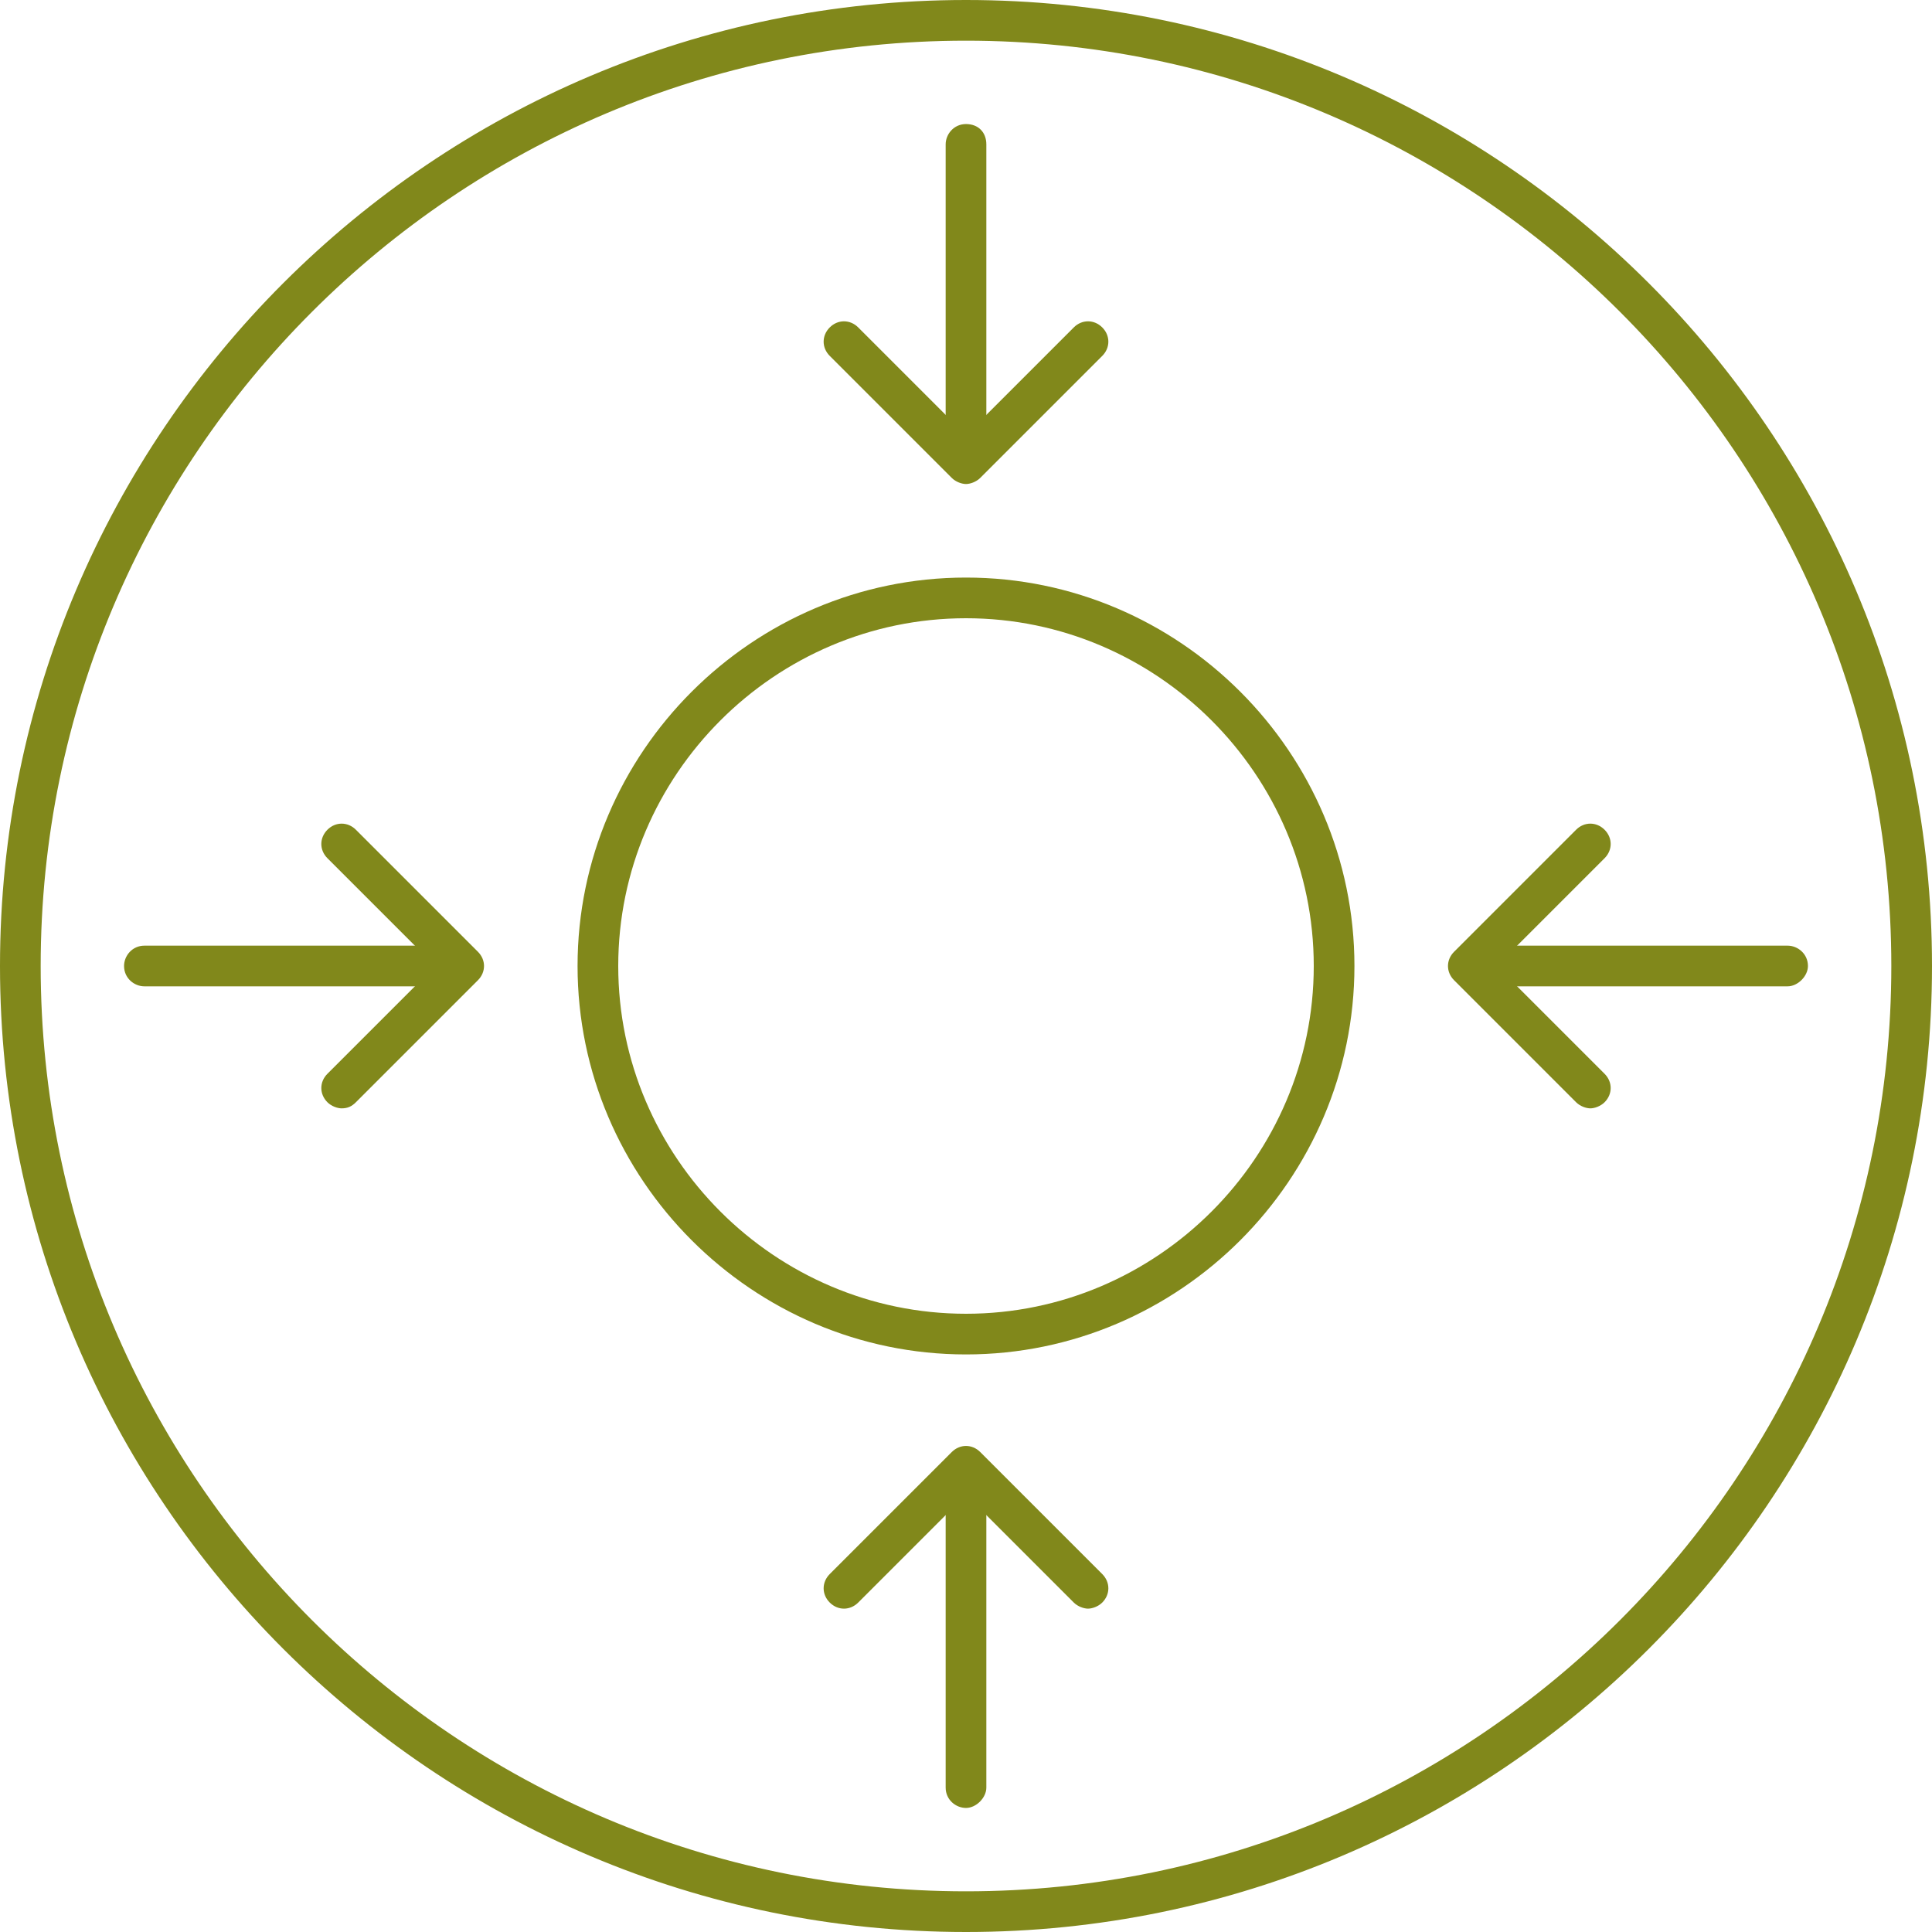 <?xml version="1.0" encoding="utf-8"?>
<!-- Generator: Adobe Illustrator 27.5.0, SVG Export Plug-In . SVG Version: 6.00 Build 0)  -->
<svg version="1.1" xmlns="http://www.w3.org/2000/svg" xmlns:xlink="http://www.w3.org/1999/xlink" x="0px" y="0px" width="95px"
	 height="95px" viewBox="0 0 95 95" style="enable-background:new 0 0 95 95;" xml:space="preserve">
<style type="text/css">
	.st0{display:none;}
	.st1{display:inline;}
	.st2{fill:#81881B;}
</style>
<g id="icon_x5F_1" class="st0">
	<g class="st1">
		<path class="st2" d="M47.5,0C30,0,13,9.8,4.8,26.7c-11.5,23.6-1.7,52,21.9,63.5c6.7,3.3,13.8,4.8,20.8,4.8
			c17.6,0,34.5-9.8,42.7-26.7c11.5-23.6,1.7-52-21.9-63.5C61.6,1.5,54.5,0,47.5,0 M47.5,0v2c6.9,0,13.6,1.6,19.9,4.6
			c10.9,5.3,19.1,14.6,23.1,26.1c4,11.5,3.2,23.9-2.1,34.8C80.7,83.2,65,93,47.5,93c-6.9,0-13.6-1.6-19.9-4.6
			c-22.6-11-32-38.3-21-60.9C14.3,11.8,30,2,47.5,2L47.5,0z"/>
		<path class="st2" d="M47.5,10.5c-14.3,0-27,8-33.3,20.8c-4.3,8.9-4.9,18.9-1.7,28.3c3.2,9.3,9.9,16.9,18.8,21.2
			c5.1,2.5,10.6,3.8,16.2,3.8c14.3,0,27-8,33.3-20.8c4.3-8.9,4.9-18.9,1.7-28.3c-3.2-9.4-9.9-16.9-18.8-21.2
			C58.6,11.7,53.2,10.5,47.5,10.5 M47.5,86.5c-5.9,0-11.7-1.3-17-4C21.1,78,14,70,10.7,60.2c-3.4-9.8-2.7-20.4,1.8-29.8
			c6.6-13.5,20-21.9,35.1-21.9c0,0,0,0,0,0c5.9,0,11.7,1.3,17,4C73.9,17,80.9,25,84.3,34.8c3.4,9.9,2.7,20.4-1.8,29.8
			C75.9,78.1,62.5,86.5,47.5,86.5"/>
		<path class="st2" d="M49.7,15.8h-5.3c-1.4,0-2.6-1.1-2.6-2.6V9.8c0-0.5,0.4-1,1-1c0.5,0,1,0.4,1,1v3.5c0,0.3,0.3,0.6,0.6,0.6h5.3
			c0.3,0,0.6-0.3,0.6-0.6V9.7c0-0.5,0.4-1,1-1s1,0.4,1,1v3.6C52.2,14.7,51.1,15.8,49.7,15.8"/>
		<path class="st2" d="M51.2,86.3c-0.5,0-1-0.4-1-1v-3.6c0-0.3-0.3-0.6-0.6-0.6h-5.3c-0.3,0-0.6,0.3-0.6,0.6v3.5c0,0.5-0.4,1-1,1
			s-1-0.4-1-1v-3.5c0-1.4,1.1-2.6,2.6-2.6h5.3c1.4,0,2.6,1.1,2.6,2.6v3.6C52.2,85.9,51.8,86.3,51.2,86.3"/>
		<path class="st2" d="M85,52.7h-3.8c-1.4,0-2.6-1.1-2.6-2.6v-5.3c0-1.4,1.1-2.6,2.6-2.6H85c0.5,0,1,0.4,1,1c0,0.5-0.4,1-1,1h-3.8
			c-0.3,0-0.6,0.3-0.6,0.6v5.3c0,0.3,0.3,0.6,0.6,0.6H85c0.5,0,1,0.4,1,1S85.6,52.7,85,52.7"/>
		<path class="st2" d="M12.8,52.7H10c-0.5,0-1-0.4-1-1s0.4-1,1-1h2.8c0.3,0,0.6-0.3,0.6-0.6v-5.3c0-0.3-0.3-0.6-0.6-0.6h-2.6
			c-0.5,0-1-0.4-1-1c0-0.5,0.4-1,1-1h2.6c1.4,0,2.6,1.1,2.6,2.6v5.3C15.3,51.6,14.2,52.7,12.8,52.7"/>
		<path class="st2" d="M73.1,27.7c-0.7,0-1.3-0.2-1.8-0.7l-3.7-3.7c-0.5-0.5-0.7-1.1-0.7-1.8c0-0.7,0.3-1.3,0.7-1.8l2.5-2.5
			c0.4-0.4,1-0.4,1.4,0c0.4,0.4,0.4,1,0,1.4L68.9,21c-0.1,0.1-0.2,0.3-0.2,0.4c0,0.2,0.1,0.3,0.2,0.4l3.7,3.7c0.2,0.2,0.6,0.2,0.9,0
			l2.5-2.5c0.4-0.4,1-0.4,1.4,0c0.4,0.4,0.4,1,0,1.4L74.9,27C74.4,27.5,73.7,27.7,73.1,27.7"/>
		<path class="st2" d="M23.7,77.7c-0.2,0-0.5-0.1-0.7-0.3c-0.4-0.4-0.4-1,0-1.4l2.1-2.1c0.2-0.2,0.2-0.6,0-0.9l-3.7-3.7
			c-0.2-0.2-0.6-0.2-0.9,0l-2.2,2.2c-0.4,0.4-1,0.4-1.4,0c-0.4-0.4-0.4-1,0-1.4l2.2-2.2c1-1,2.7-1,3.6,0l3.7,3.7c1,1,1,2.6,0,3.6
			l-2.1,2.1C24.2,77.7,24,77.7,23.7,77.7"/>
		<path class="st2" d="M20.9,27.7c-0.7,0-1.3-0.3-1.8-0.8l-2-2c-0.4-0.4-0.4-1,0-1.4c0.4-0.4,1-0.4,1.4,0l2,2c0.2,0.2,0.6,0.2,0.9,0
			l3.7-3.7c0.2-0.2,0.2-0.6,0-0.9l-2.1-2.1c-0.4-0.4-0.4-1,0-1.4c0.4-0.4,1-0.4,1.4,0l2.1,2.1c1,1,1,2.6,0,3.6L22.7,27
			C22.3,27.5,21.6,27.7,20.9,27.7"/>
		<path class="st2" d="M70.7,78.1c-0.2,0-0.5-0.1-0.7-0.3l-2.5-2.5c-0.5-0.5-0.7-1.1-0.7-1.8c0-0.7,0.3-1.3,0.8-1.8l3.7-3.7
			c1-1,2.6-1,3.6,0l2.5,2.5c0.4,0.4,0.4,1,0,1.4c-0.4,0.4-1,0.4-1.4,0l-2.5-2.5c-0.2-0.2-0.6-0.2-0.9,0l-3.7,3.7
			c-0.1,0.1-0.2,0.3-0.2,0.4c0,0.2,0.1,0.3,0.2,0.4l2.5,2.5c0.4,0.4,0.4,1,0,1.4C71.2,78,70.9,78.1,70.7,78.1"/>
	</g>
</g>
<g id="icon_x5F_2">
	<g>
		<path class="st2" d="M47.5,0C21.3,0,0,21.3,0,47.5C0,73.7,21.3,95,47.5,95C73.7,95,95,73.7,95,47.5C95,21.3,73.7,0,47.5,0 M47.5,2
			C72.6,2,93,22.4,93,47.5S72.6,93,47.5,93S2,72.6,2,47.5S22.4,2,47.5,2"/>
		<path class="st2" d="M47.5,30.4c-9.4,0-17.1,7.7-17.1,17.1s7.7,17.1,17.1,17.1s17.1-7.7,17.1-17.1S56.9,30.4,47.5,30.4 M47.5,66.6
			C37,66.6,28.4,58,28.4,47.5S37,28.4,47.5,28.4S66.6,37,66.6,47.5S58,66.6,47.5,66.6"/>
		<path class="st2" d="M47.5,23c-0.5,0-1-0.4-1-1V7.1c0-0.5,0.4-1,1-1s1,0.4,1,1V22C48.5,22.5,48,23,47.5,23"/>
		<path class="st2" d="M47.5,23.8c-0.2,0-0.5-0.1-0.7-0.3l-6-6c-0.4-0.4-0.4-1,0-1.4c0.4-0.4,1-0.4,1.4,0l5.3,5.3l5.3-5.3
			c0.4-0.4,1-0.4,1.4,0c0.4,0.4,0.4,1,0,1.4l-6,6C48,23.7,47.7,23.8,47.5,23.8"/>
		<path class="st2" d="M87.9,48.5H73c-0.5,0-1-0.4-1-1c0-0.5,0.4-1,1-1h14.9c0.5,0,1,0.4,1,1C88.9,48,88.4,48.5,87.9,48.5"/>
		<path class="st2" d="M78.2,54.5c-0.2,0-0.5-0.1-0.7-0.3l-6-6c-0.4-0.4-0.4-1,0-1.4l6-6c0.4-0.4,1-0.4,1.4,0c0.4,0.4,0.4,1,0,1.4
			l-5.3,5.3l5.3,5.3c0.4,0.4,0.4,1,0,1.4C78.7,54.4,78.4,54.5,78.2,54.5"/>
		<path class="st2" d="M47.5,88.9c-0.5,0-1-0.4-1-1V73c0-0.5,0.4-1,1-1s1,0.4,1,1v14.9C48.5,88.4,48,88.9,47.5,88.9"/>
		<path class="st2" d="M53.5,79.1c-0.2,0-0.5-0.1-0.7-0.3l-5.3-5.3l-5.3,5.3c-0.4,0.4-1,0.4-1.4,0c-0.4-0.4-0.4-1,0-1.4l6-6
			c0.4-0.4,1-0.4,1.4,0l6,6c0.4,0.4,0.4,1,0,1.4C54,79,53.7,79.1,53.5,79.1"/>
		<path class="st2" d="M22,48.5H7.1c-0.5,0-1-0.4-1-1c0-0.5,0.4-1,1-1H22c0.5,0,1,0.4,1,1C23,48,22.5,48.5,22,48.5"/>
		<path class="st2" d="M16.8,54.5c-0.2,0-0.5-0.1-0.7-0.3c-0.4-0.4-0.4-1,0-1.4l5.3-5.3l-5.3-5.3c-0.4-0.4-0.4-1,0-1.4
			c0.4-0.4,1-0.4,1.4,0l6,6c0.4,0.4,0.4,1,0,1.4l-6,6C17.3,54.4,17.1,54.5,16.8,54.5"/>
	</g>
</g>
<g id="icon_x5F_3" class="st0">
	<g class="st1">
		<path class="st2" d="M47.5,0C21.3,0,0,21.3,0,47.5C0,73.7,21.3,95,47.5,95S95,73.7,95,47.5C95,21.3,73.7,0,47.5,0 M47.5,2
			C72.6,2,93,22.4,93,47.5S72.6,93,47.5,93S2,72.6,2,47.5S22.4,2,47.5,2"/>
		<path class="st2" d="M48,65.2c-11.4,0-21-5.3-31-10.7l-0.1-0.1C12,51.7,7.3,50.6,2.7,51l-1.6,0.2c-0.5,0.1-1-0.3-1.1-0.9
			c-0.1-0.5,0.3-1,0.9-1.1L2.6,49c4.9-0.4,10,0.8,15.2,3.7l0.1,0.1c14.7,8,28.5,15.6,48.6,5.8c0.5-0.2,1.1,0,1.3,0.4
			c0.2,0.5,0,1.1-0.4,1.3C60.2,63.8,53.9,65.2,48,65.2"/>
		<path class="st2" d="M47.3,49.1c-9.8,0-18.6-4.9-27.2-9.7c-1.1-0.6-2.2-1.2-3.2-1.8c-4.6-2.5-9.1-3.7-13.4-3.5c-0.6,0-1-0.4-1-0.9
			c0-0.5,0.4-1,0.9-1c4.7-0.2,9.6,1,14.5,3.7c1.1,0.6,2.2,1.2,3.2,1.8c11.8,6.6,23,12.8,36.6,7.4c0.5-0.2,1.1,0,1.3,0.5
			c0.2,0.5,0,1.1-0.5,1.3C54.5,48.5,50.9,49.1,47.3,49.1"/>
		<path class="st2" d="M48,56.8c-11.4,0-21-5.3-31-10.7L16.9,46c-5.3-2.9-10.5-4-15.4-3.3c-0.5,0.1-1-0.3-1.1-0.8
			c-0.1-0.5,0.3-1,0.8-1.1c5.3-0.8,10.9,0.4,16.6,3.5l0.1,0.1c14.7,8,28.5,15.6,48.6,5.8c0.1,0,7.8-3.9,12-6.8
			c0.4-0.3,1.1-0.2,1.4,0.3c0.3,0.4,0.2,1.1-0.3,1.4c-4.3,2.9-11.9,6.7-12.3,6.9C60.2,55.4,53.9,56.8,48,56.8"/>
		<path class="st2" d="M78.1,54.5c-0.1,0-0.2,0-0.2,0c-0.5-0.1-0.8-0.7-0.7-1.2l2.3-9.4L70,41.7c-0.5-0.1-0.8-0.7-0.7-1.2
			c0.1-0.5,0.7-0.8,1.2-0.7l10.3,2.5c0.5,0.1,0.8,0.7,0.7,1.2L79,53.8C78.9,54.2,78.5,54.5,78.1,54.5"/>
	</g>
</g>
</svg>
